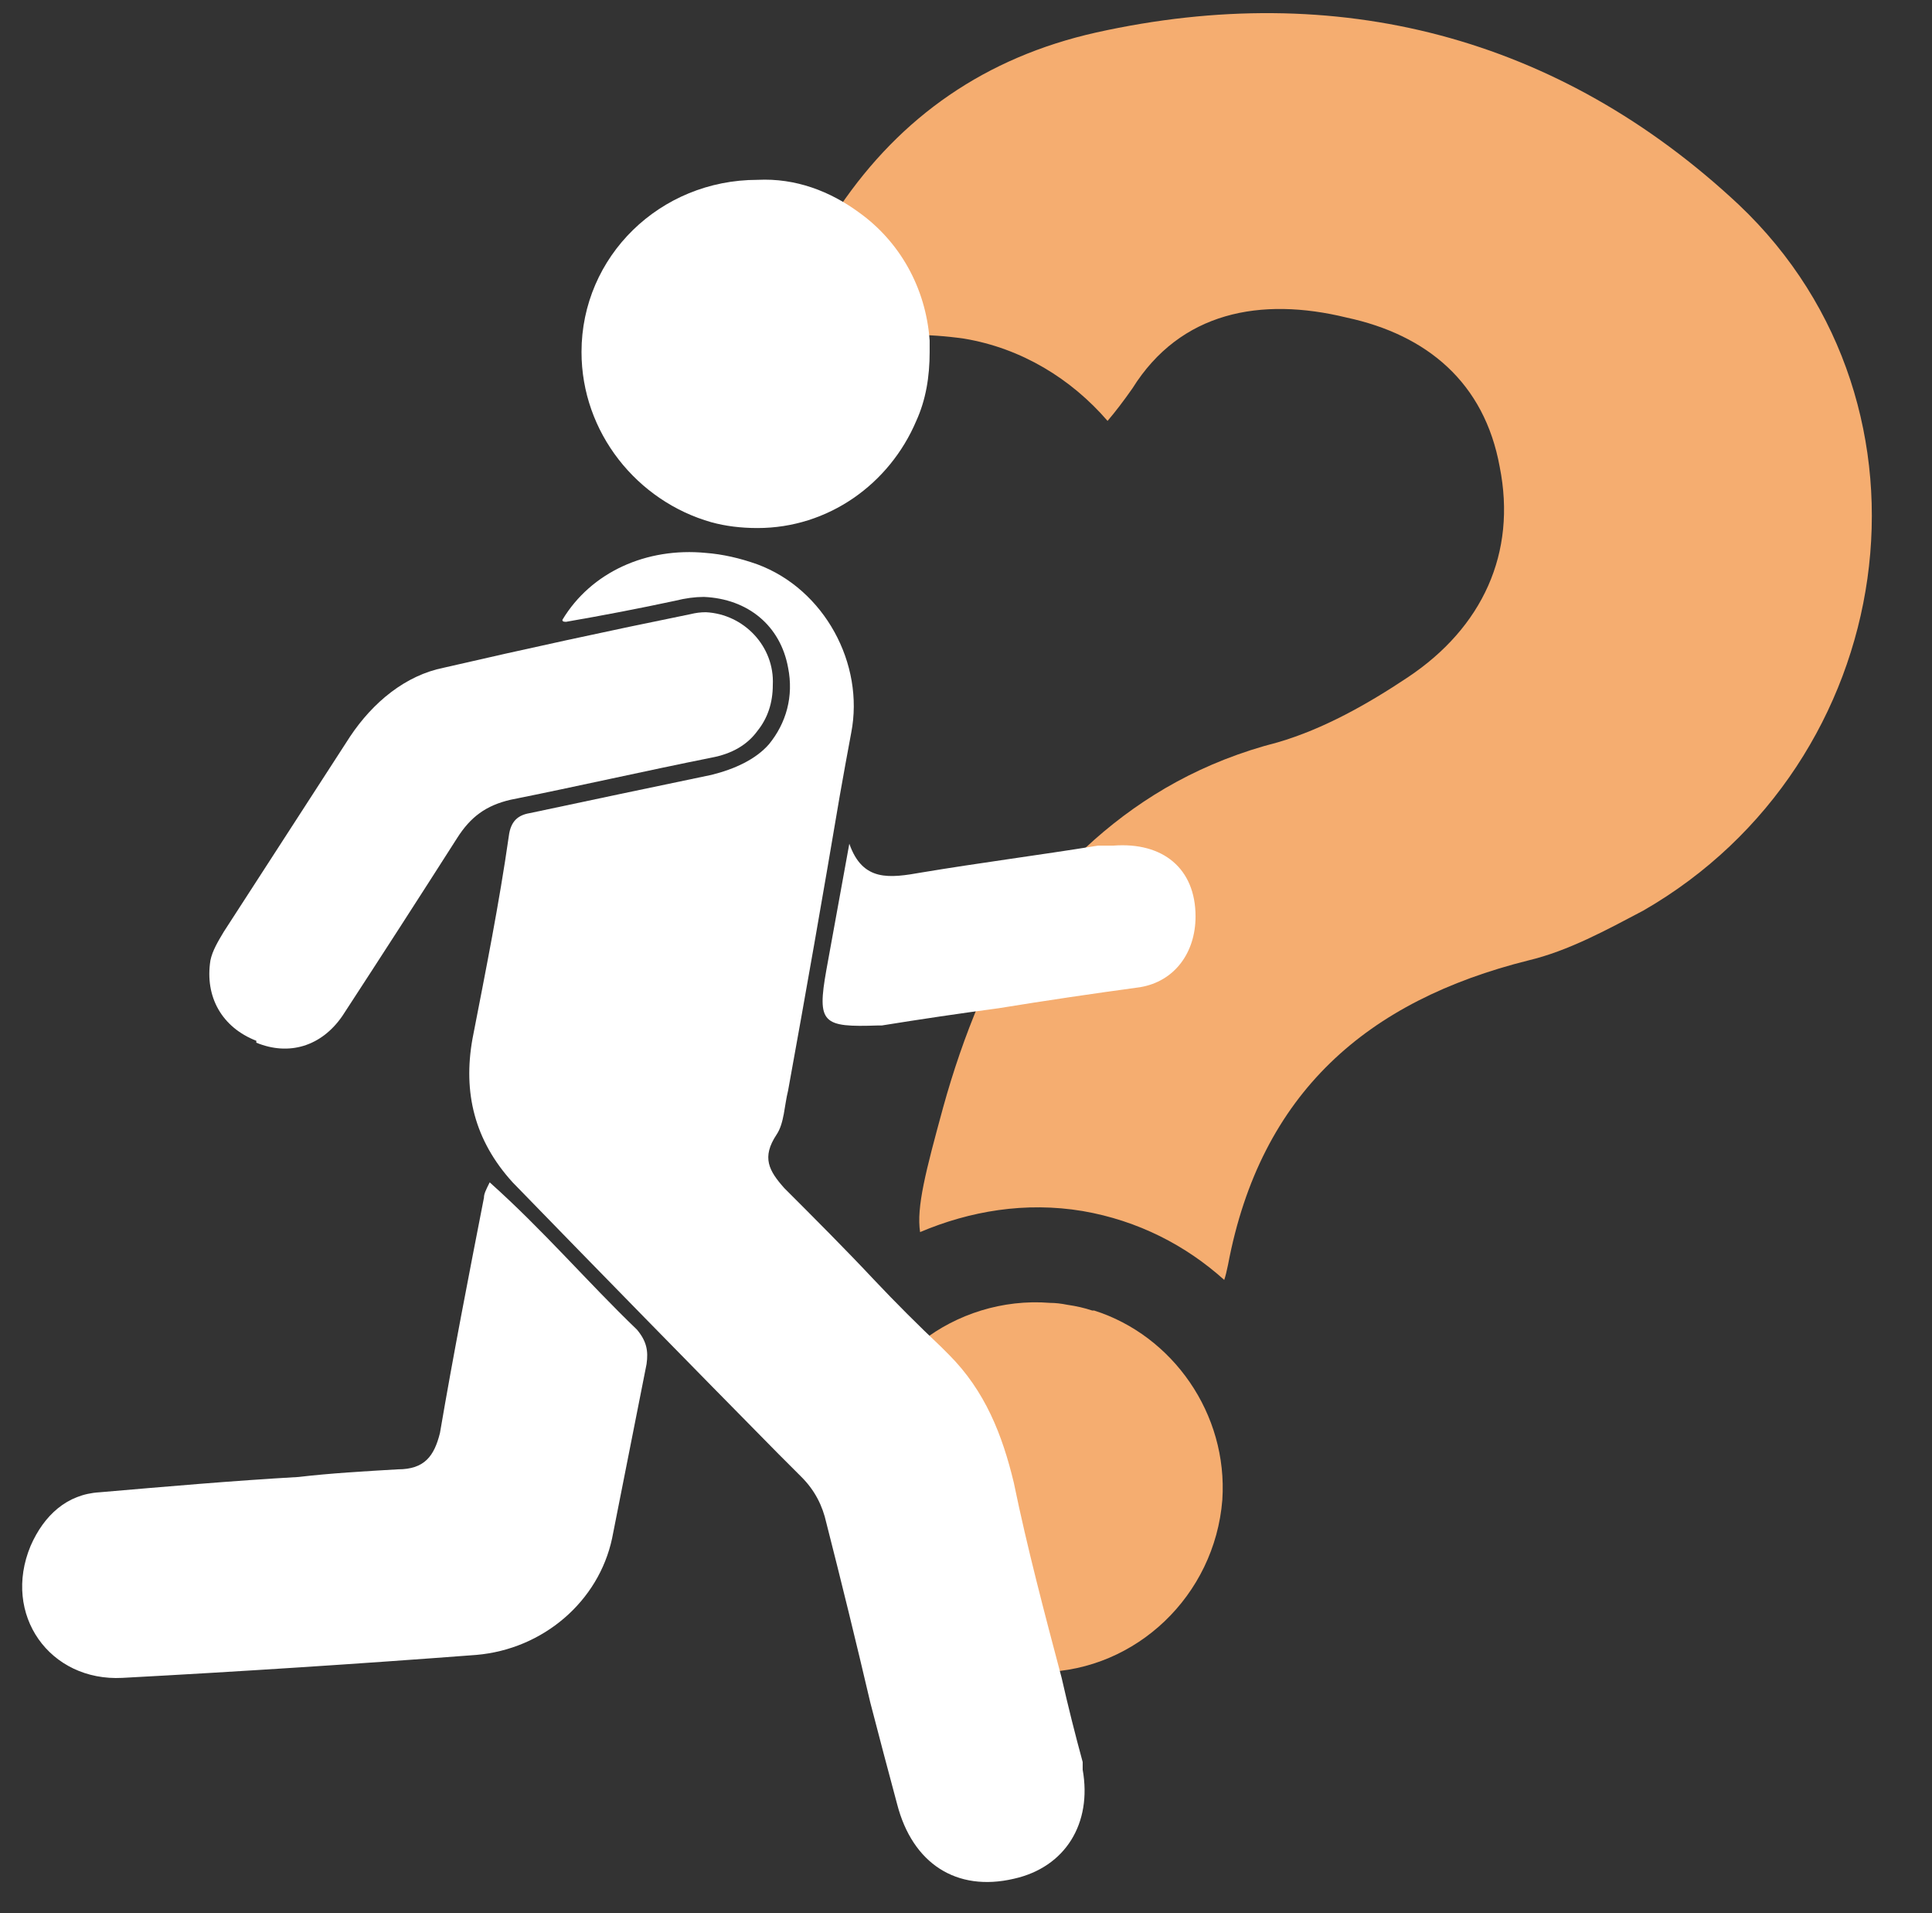 <svg version="1.2" xmlns="http://www.w3.org/2000/svg" viewBox="-46 0 101 100" width="100%" height="100%">
	<rect x="-46" y="0" width="101" height="100" fill="#333333" stroke="none"/>
	<title>logo_sito-svg</title>
	<style>
		.s0 { fill: #f5ad70 } 
		.s1 { fill: #ffffff } 
	</style>
	<g id="Layer">
		<path id="Layer" fill-rule="evenodd" class="s0" d="m44.9 10.7c-9.4-8.8-21-11.8-33.6-9-5.8 1.3-10.2 4.4-13.4 9.1 2.1 1.5 3.5 3.9 3.7 6.7q1.4 0 2.8 0.2c3 0.5 5.6 2.1 7.5 4.3q0.6-0.7 1.3-1.7c2.5-4 6.7-4.8 11.2-3.7 4.2 0.9 7.2 3.4 8 7.8 0.9 4.5-0.9 8.4-4.8 11-2.1 1.4-4.4 2.7-6.8 3.4-3.9 1-7 2.8-9.6 5.1-2.6 2.3-4.5 5.1-6 8.5q-1.1 2.6-1.9 5.5c-0.9 3.3-1.4 5.2-1.2 6.5 2.6-1.1 5.5-1.6 8.5-1.1 2.9 0.5 5.4 1.8 7.4 3.6q0.1-0.3 0.2-0.8c1.7-9 7.3-13.8 15.7-15.9 2.1-0.5 4.1-1.6 6-2.6 13.4-7.7 16.2-26.3 5-36.9z"/>
		<path id="Layer" fill-rule="evenodd" class="s0" d="m11.1 68.5q0 0 0 0-0.6-0.2-1.3-0.3 0 0 0 0-0.5-0.1-0.9-0.1c-2.5-0.2-4.9 0.6-6.7 2q0.2 0.2 0.4 0.5c2 1.8 2.8 4.1 3.4 6.7 0.8 3.4 1.6 6.7 2.5 10.1 4.9-0.1 9-4 9.4-9 0.3-4.5-2.6-8.6-6.7-9.9z"/>
	</g>
	<g id="Layer">
		<path id="Layer" fill-rule="evenodd" class="s1" d="m-8.8 27.3q1.1 0.3 2.4 0.3c3.7 0 6.9-2.3 8.3-5.6 0.5-1.1 0.7-2.3 0.7-3.6q0-0.3 0-0.6c-0.2-2.8-1.6-5.2-3.7-6.7-1.5-1.1-3.3-1.8-5.3-1.7-5.1 0-9.2 4-9.2 9 0 4.2 2.9 7.8 6.8 8.9z"/>
		<path id="Layer" fill-rule="evenodd" class="s1" d="m-20.4 61.8c-0.2 0.4-0.3 0.6-0.3 0.8-0.8 4.1-1.6 8.2-2.3 12.3-0.3 1.2-0.8 1.9-2.2 1.9-1.7 0.1-3.5 0.2-5.2 0.4-3.5 0.2-6.9 0.5-10.4 0.8-1.7 0.1-2.9 1.2-3.6 2.8-1.5 3.6 1 7.1 4.8 6.9q9.3-0.5 18.5-1.2c3.5-0.3 6.4-2.8 7.1-6.1 0.6-3 1.2-6.1 1.8-9.1 0.1-0.7 0-1.2-0.5-1.8-2.6-2.5-4.9-5.2-7.7-7.7z"/>
		<path id="Layer" fill-rule="evenodd" class="s1" d="m-32.6 54.5c1.7 0.7 3.4 0.2 4.5-1.4q3-4.6 6-9.3c0.7-1.1 1.5-1.7 2.8-2 3.5-0.7 7-1.5 10.5-2.2q1.6-0.3 2.4-1.4 0.8-1 0.8-2.4c0.1-2-1.5-3.7-3.5-3.8q-0.4 0-0.8 0.1-6.4 1.3-12.9 2.8c-2 0.4-3.7 1.8-4.9 3.6q-3.3 5.1-6.6 10.2c-0.3 0.5-0.6 1-0.7 1.5-0.3 1.9 0.6 3.5 2.4 4.2z"/>
		<path id="Layer" fill-rule="evenodd" class="s1" d="m10.6 92.1q-0.6-2.2-1.1-4.4c-0.9-3.4-1.8-6.8-2.5-10.2-0.6-2.5-1.5-4.8-3.4-6.7q-0.2-0.2-0.4-0.4-1.8-1.7-3.5-3.5c-1.5-1.6-3.1-3.2-4.7-4.8-0.8-0.9-1.2-1.6-0.4-2.8 0.4-0.6 0.4-1.5 0.6-2.3q1.4-7.7 2.7-15.4 0.3-1.7 0.6-3.3c0.7-3.6-1.4-7.5-4.9-8.8q-1.4-0.5-2.7-0.6c-3.1-0.3-6 1-7.5 3.5 0 0.1 0.1 0.1 0.2 0.1q2.9-0.5 5.7-1.1 0.8-0.2 1.5-0.2c2.3 0.1 4 1.5 4.4 3.7 0.3 1.5-0.1 2.9-1 4-0.7 0.8-1.8 1.3-3 1.6q-4.8 1-9.5 2c-0.6 0.1-1 0.4-1.1 1.2-0.5 3.5-1.2 7-1.9 10.6-0.5 2.8 0.1 5.3 2.1 7.5q6.9 7.1 13.9 14.2 0.6 0.6 1.2 1.2c0.7 0.7 1.1 1.5 1.3 2.4q1.2 4.7 2.3 9.4 0.7 2.7 1.4 5.3c0.8 3.1 3.1 4.6 6.1 3.9 2.7-0.6 4.1-2.9 3.6-5.7q0-0.2 0-0.4z"/>
		<path id="Layer" fill-rule="evenodd" class="s1" d="m12.2 44.2q-0.4 0-0.8 0c-3.1 0.5-6.2 0.9-9.2 1.4-1.7 0.3-3.1 0.5-3.8-1.5q-0.6 3.3-1.2 6.6c-0.5 2.8-0.2 3 2.7 2.9q0.1 0 0.2 0 3.1-0.5 6.1-0.9 3.7-0.6 7.4-1.1c1.8-0.3 2.9-1.8 2.9-3.7 0-2.5-1.7-3.9-4.3-3.7z"/>
	</g>
</svg>